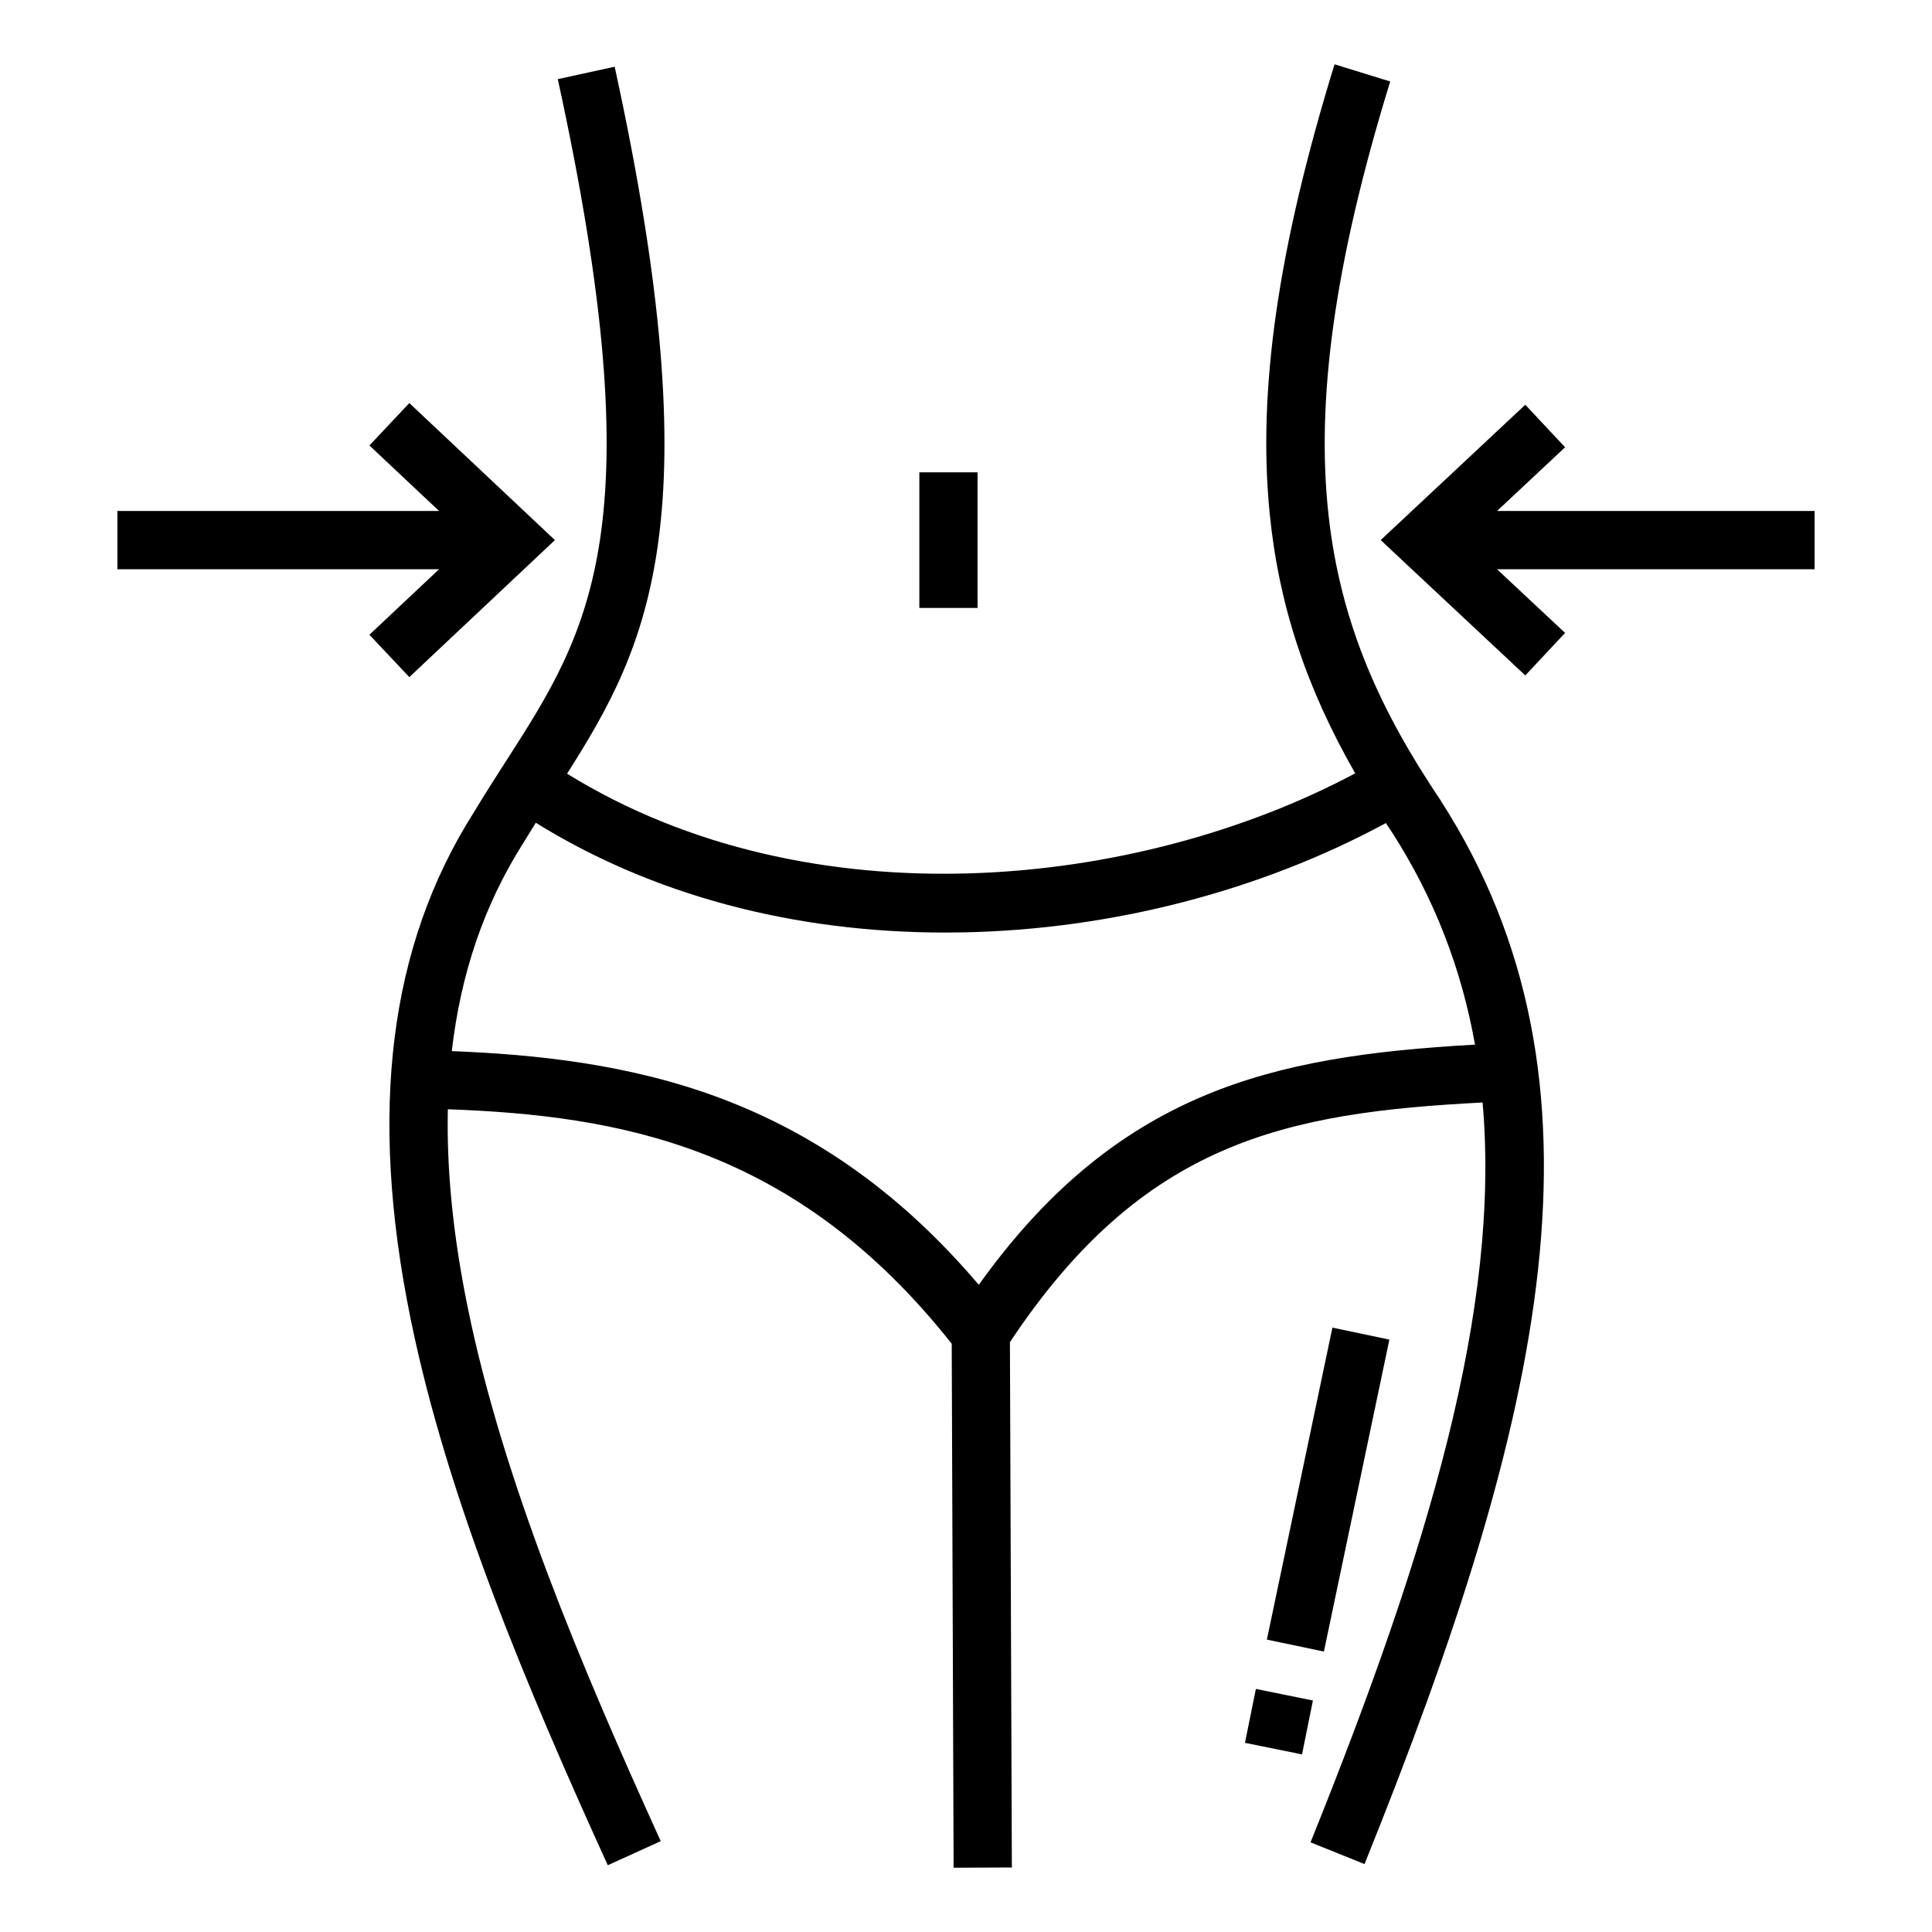 <svg xmlns="http://www.w3.org/2000/svg" xmlns:xlink="http://www.w3.org/1999/xlink" id="&#x56FE;&#x5C42;_1" x="0px" y="0px" width="80px" height="80px" viewBox="0 0 80 80" xml:space="preserve"><g>	<path d="M59.652,33.14c-4.893-7.271-6.803-14.473-2.086-29.766l-2.305-0.711c-2.338,7.582-3.191,13.484-2.688,18.58  c0.373,3.77,1.486,7.182,3.543,10.779c-9.016,4.809-22.59,6.229-32.635,0.014c3.391-5.332,6.041-10.621,1.971-29.273l-2.355,0.514  c4.055,18.588,1.32,22.848-2.145,28.24c-0.436,0.68-0.887,1.381-1.336,2.129c-3.508,5.529-4.361,12.387-2.613,20.967  c1.521,7.459,4.822,15.281,8.164,22.623l2.193-0.998c-3.281-7.213-6.521-14.883-7.994-22.107c-0.604-2.957-0.877-5.684-0.822-8.199  c7.045,0.258,14.379,1.504,20.865,9.711l0.078,21.695l2.412-0.01l-0.08-21.752c5.514-8.309,11.418-9.504,19.572-9.924  c0.748,8.525-2.238,18.512-7.125,30.635l2.236,0.9c7.484-18.566,10.623-32.406,3.162-44.025L59.652,33.14z M49.832,45.384  c-3.602,1.523-6.588,4.025-9.303,7.818c-3.115-3.67-6.635-6.207-10.717-7.736c-3.764-1.408-7.656-1.807-11.104-1.941  c0.371-3.23,1.352-6.082,2.951-8.602l0.016-0.025c0.17-0.281,0.34-0.557,0.51-0.83c4.809,2.982,10.629,4.547,16.961,4.547  c0.254,0,0.512-0.004,0.768-0.008c6.139-0.123,12.295-1.723,17.471-4.525c0.086,0.131,0.174,0.264,0.262,0.393  c1.764,2.752,2.875,5.668,3.43,8.781C56.734,43.497,53.107,44.001,49.832,45.384L49.832,45.384z M49.832,45.384"></path>	<path d="M38.068,19.558h2.41v5.615h-2.41V19.558z M55.172,54.974l2.359,0.496L54.82,68.388l-2.361-0.496L55.172,54.974z   M51.551,72.167l0.453-2.232l2.361,0.479l-0.451,2.232L51.551,72.167z M16.949,28.038l6.029-5.674l-6.029-5.674l-1.652,1.756  l2.885,2.713H4.861v2.412h13.32l-2.885,2.713L16.949,28.038z M75.139,21.159h-13.15l2.818-2.639l-1.648-1.76l-5.988,5.604  l5.988,5.604l1.648-1.76l-2.818-2.637h13.15V21.159z M75.139,21.159"></path></g></svg>